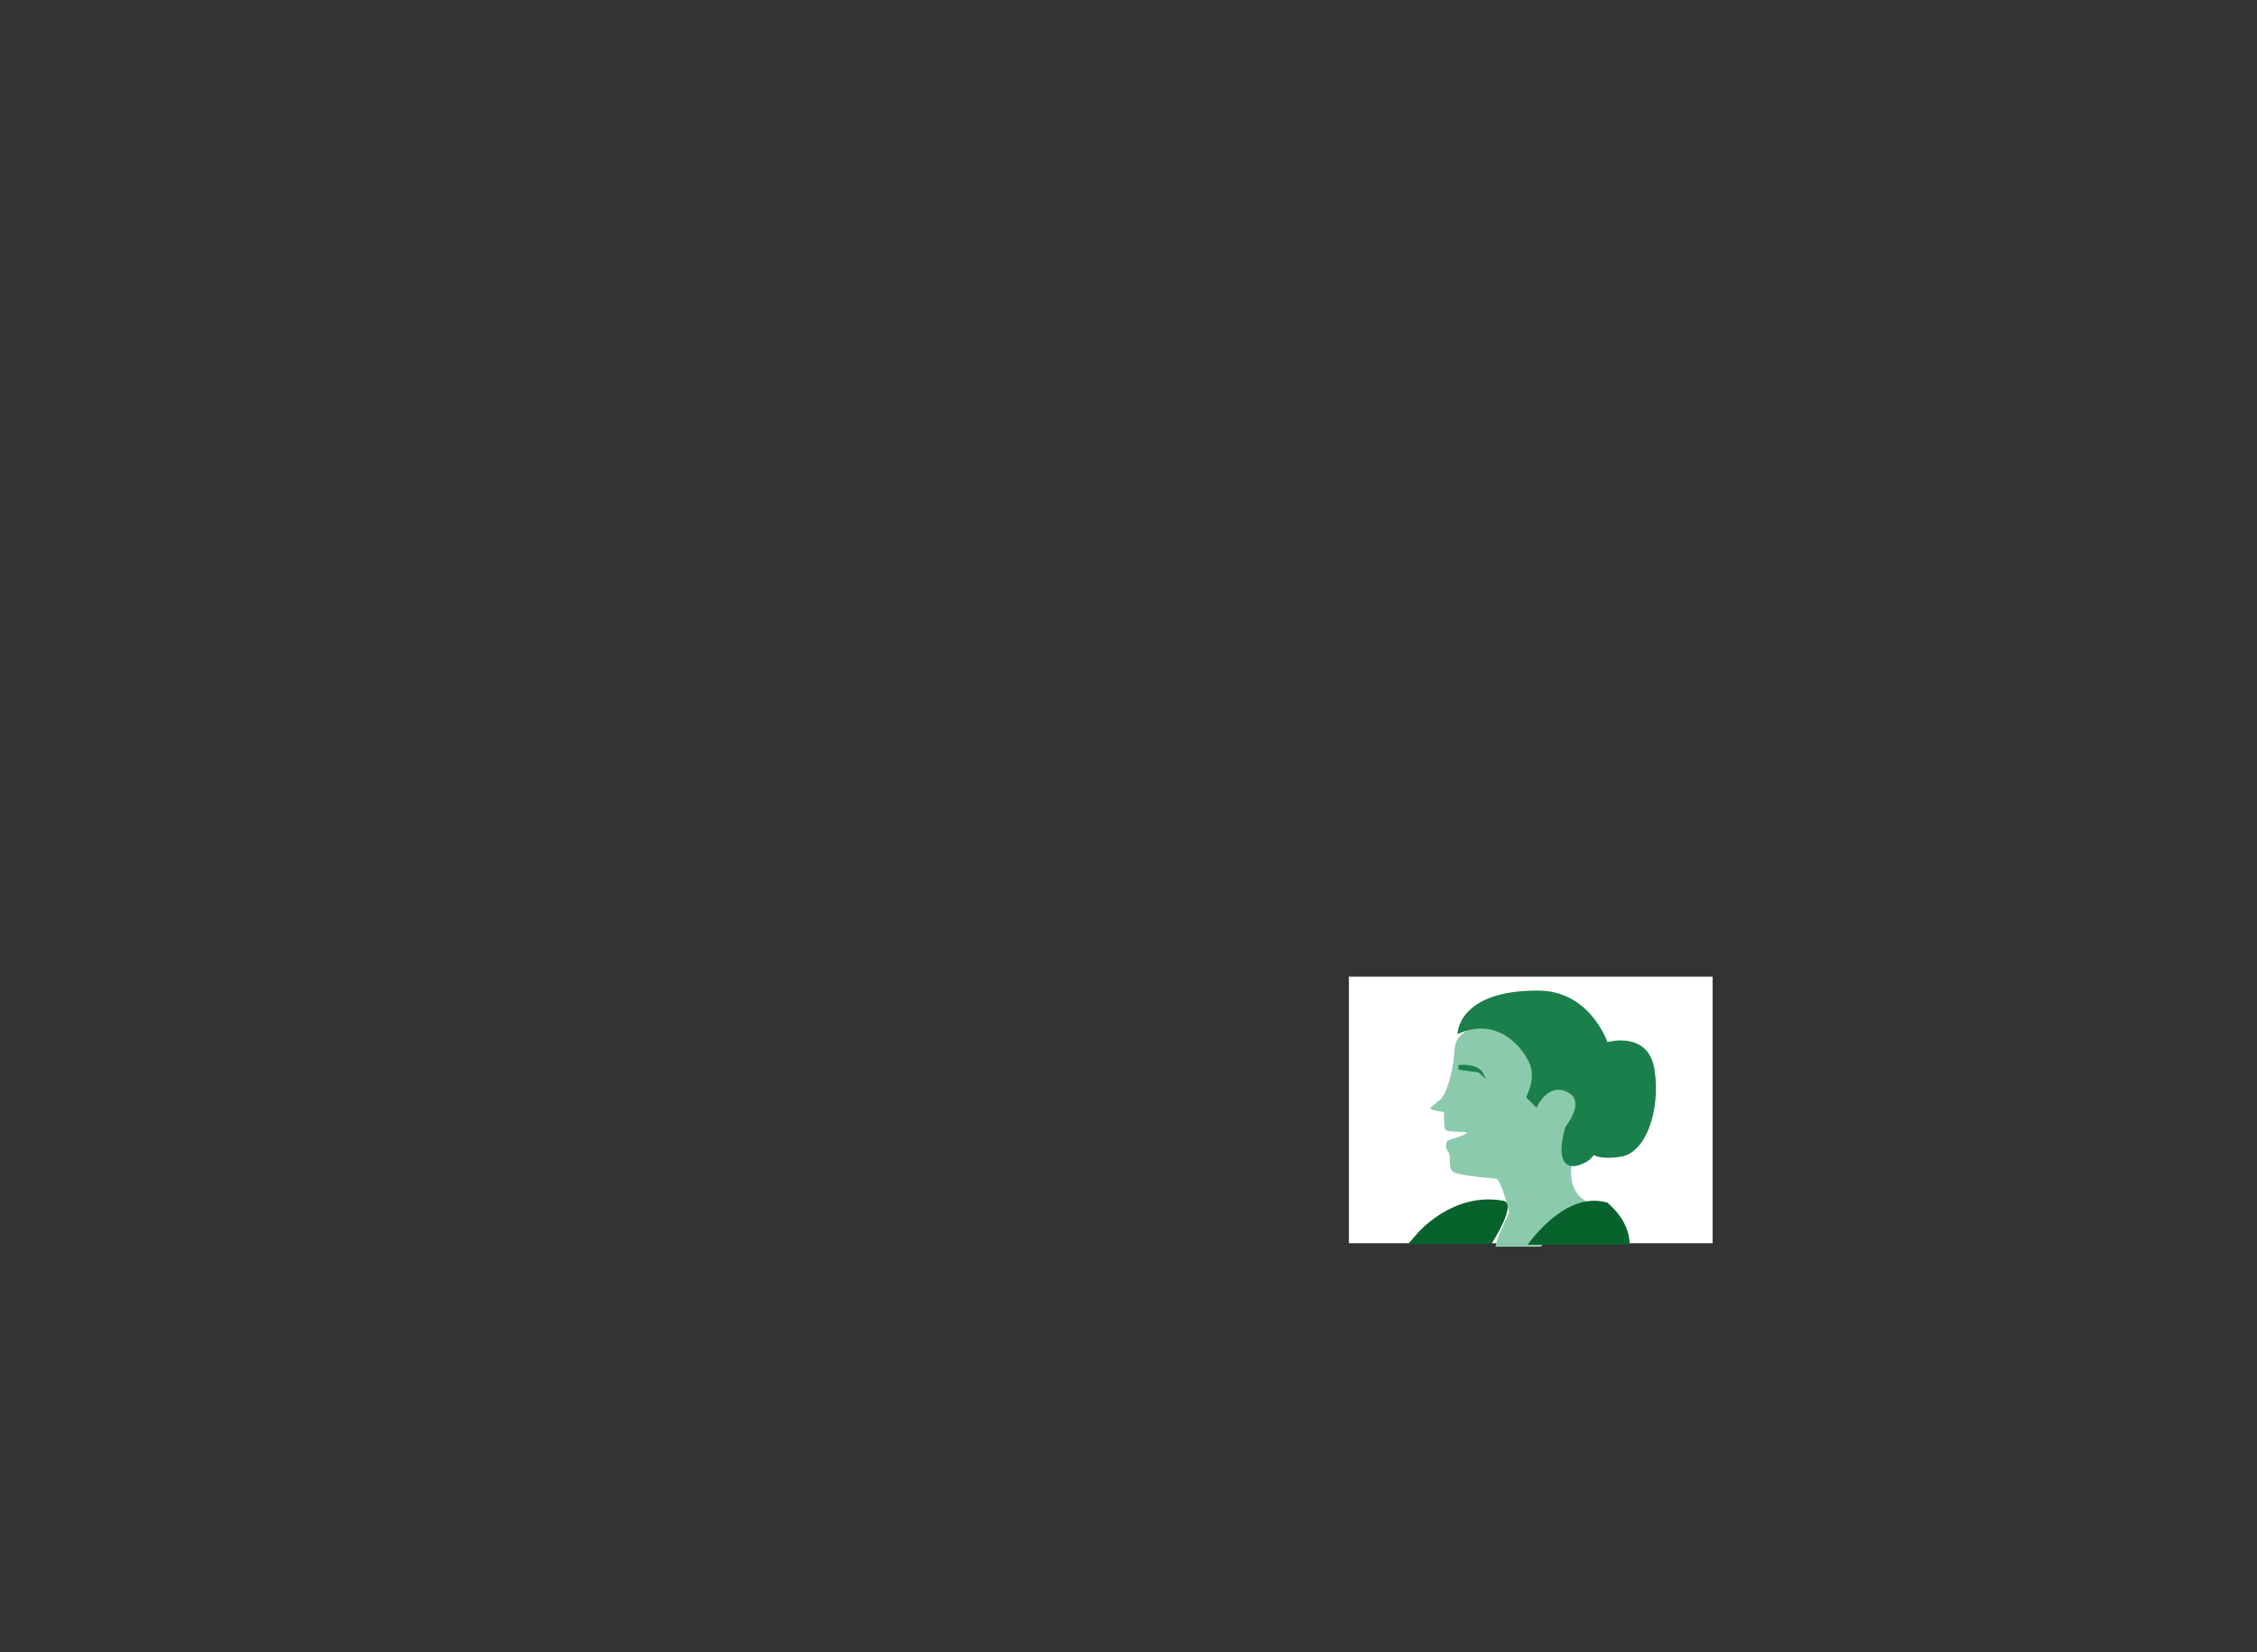 <?xml version="1.0" encoding="utf-8"?>
<!-- Generator: Adobe Illustrator 21.1.0, SVG Export Plug-In . SVG Version: 6.00 Build 0)  -->
<svg version="1.1" id="Layer_1" xmlns="http://www.w3.org/2000/svg" xmlns:xlink="http://www.w3.org/1999/xlink" x="0px" y="0px"
	 viewBox="0 0 451.1 330.2" style="enable-background:new 0 0 451.1 330.2;" xml:space="preserve">
<rect x="0" y="0" width="451.1" height="330.2" fill="#333333" stroke="none"/>
<style type="text/css">
	.st0{fill:#FFFFFF;}
	.st1{clip-path:url(#SVGID_2_);}
	.st2{fill:#08622C;}
	.st3{fill:#8CCAAD;}
	.st4{fill:#1A7F4A;}
</style>
<g>
	<g>
		<rect x="269.6" y="195.2" class="st0" width="72.7" height="53.3"/>
		<g>
			<g>
				<defs>
					<rect id="SVGID_1_" x="266.6" y="195.2" width="78.5" height="53.3"/>
				</defs>
				<clipPath id="SVGID_2_">
					<use xlink:href="#SVGID_1_"  style="overflow:visible;"/>
				</clipPath>
				<g class="st1">
					<path class="st2" d="M327,303.7c0,0,2.7,6.1-1.4,18.5s-4.1,43.7-4.1,43.7h-25.8l-2.1-62.7L327,303.7z"/>
				</g>
			</g>
		</g>
	</g>
	<path class="st3" d="M288.6,222.3c0,0,0,2.8,0.2,3.4c0.1,0.6,3.2,0.5,4,0.6c1.8,0.1-3.3,1.6-3.3,1.6c0-0.3-1,1.1-0.2,2.1
		c0.9,1.1,0.1,2.5,0.8,3.9c0.6,1.1,6.3,1.4,8.9,1.7c1,0.1,2.6,6.4,2.6,6.8c-1.7,3.7-2.5,5.4-2.7,6.8h9.1c1.1-1.5,1.9-2.7,1.8-2.9
		c-0.5-2.6,9.5-5.4,9.5-5.4c-10-1.9-2.8-16.2-2.8-16.2l-1.8-13.5l-16.6-7.9c-7.5,3.6-7.2,4.4-7.5,7.8s-1.6,8.4-3.3,9.1l-1.1,1
		c-0.3,0.1-0.3,0.4-0.1,0.6L288.6,222.3z"/>
	<path class="st2" d="M298,248.8c2.6-4.2,4.6-8.4,2.4-8.8c-10-1.8-17,6.4-17,6.4l-2,2.3H298V248.8z"/>
	<path class="st2" d="M325.7,248.8c0-2.8-1.3-5.6-4.2-8.2c-0.1-0.1-0.1-0.2-0.2-0.2c-6.4-1.9-12.3,3.5-16,8.4H325.7z"/>
	<g>
		<g>
			<path class="st4" d="M291.3,206.7c0,0,0-8.8,16.2-8.7c9.4,0.1,13.4,8.3,14.6,12.6c0,0,0.6,20-5.8,22c0,0-2.7,1.5-3.8-0.7
				c-1.1-2.2,0.4-6.7,0.4-6.7s4-4.9,0.6-6.8c-4.1-2.3-6.4,3-6.4,3l-2.1-2.1c0,0,2-3.5,0.8-6.5C304.7,209.9,299.6,202.9,291.3,206.7z
				"/>
			<path class="st4" d="M321.3,208.3c0,0,8.2-2.4,9.4,5.6s-1.7,16.5-6.7,17.3s-6.2-0.8-6.2-0.8L321.3,208.3z"/>
			<path class="st4" d="M291.5,212.9c0,0,3.4-0.5,4.8,1.4l0.7,1.4c0,0-1.4-1.4-1.7-1.4c-0.4,0-3.8-0.5-3.8-0.5V212.9z"/>
		</g>
	</g>
</g>
</svg>
